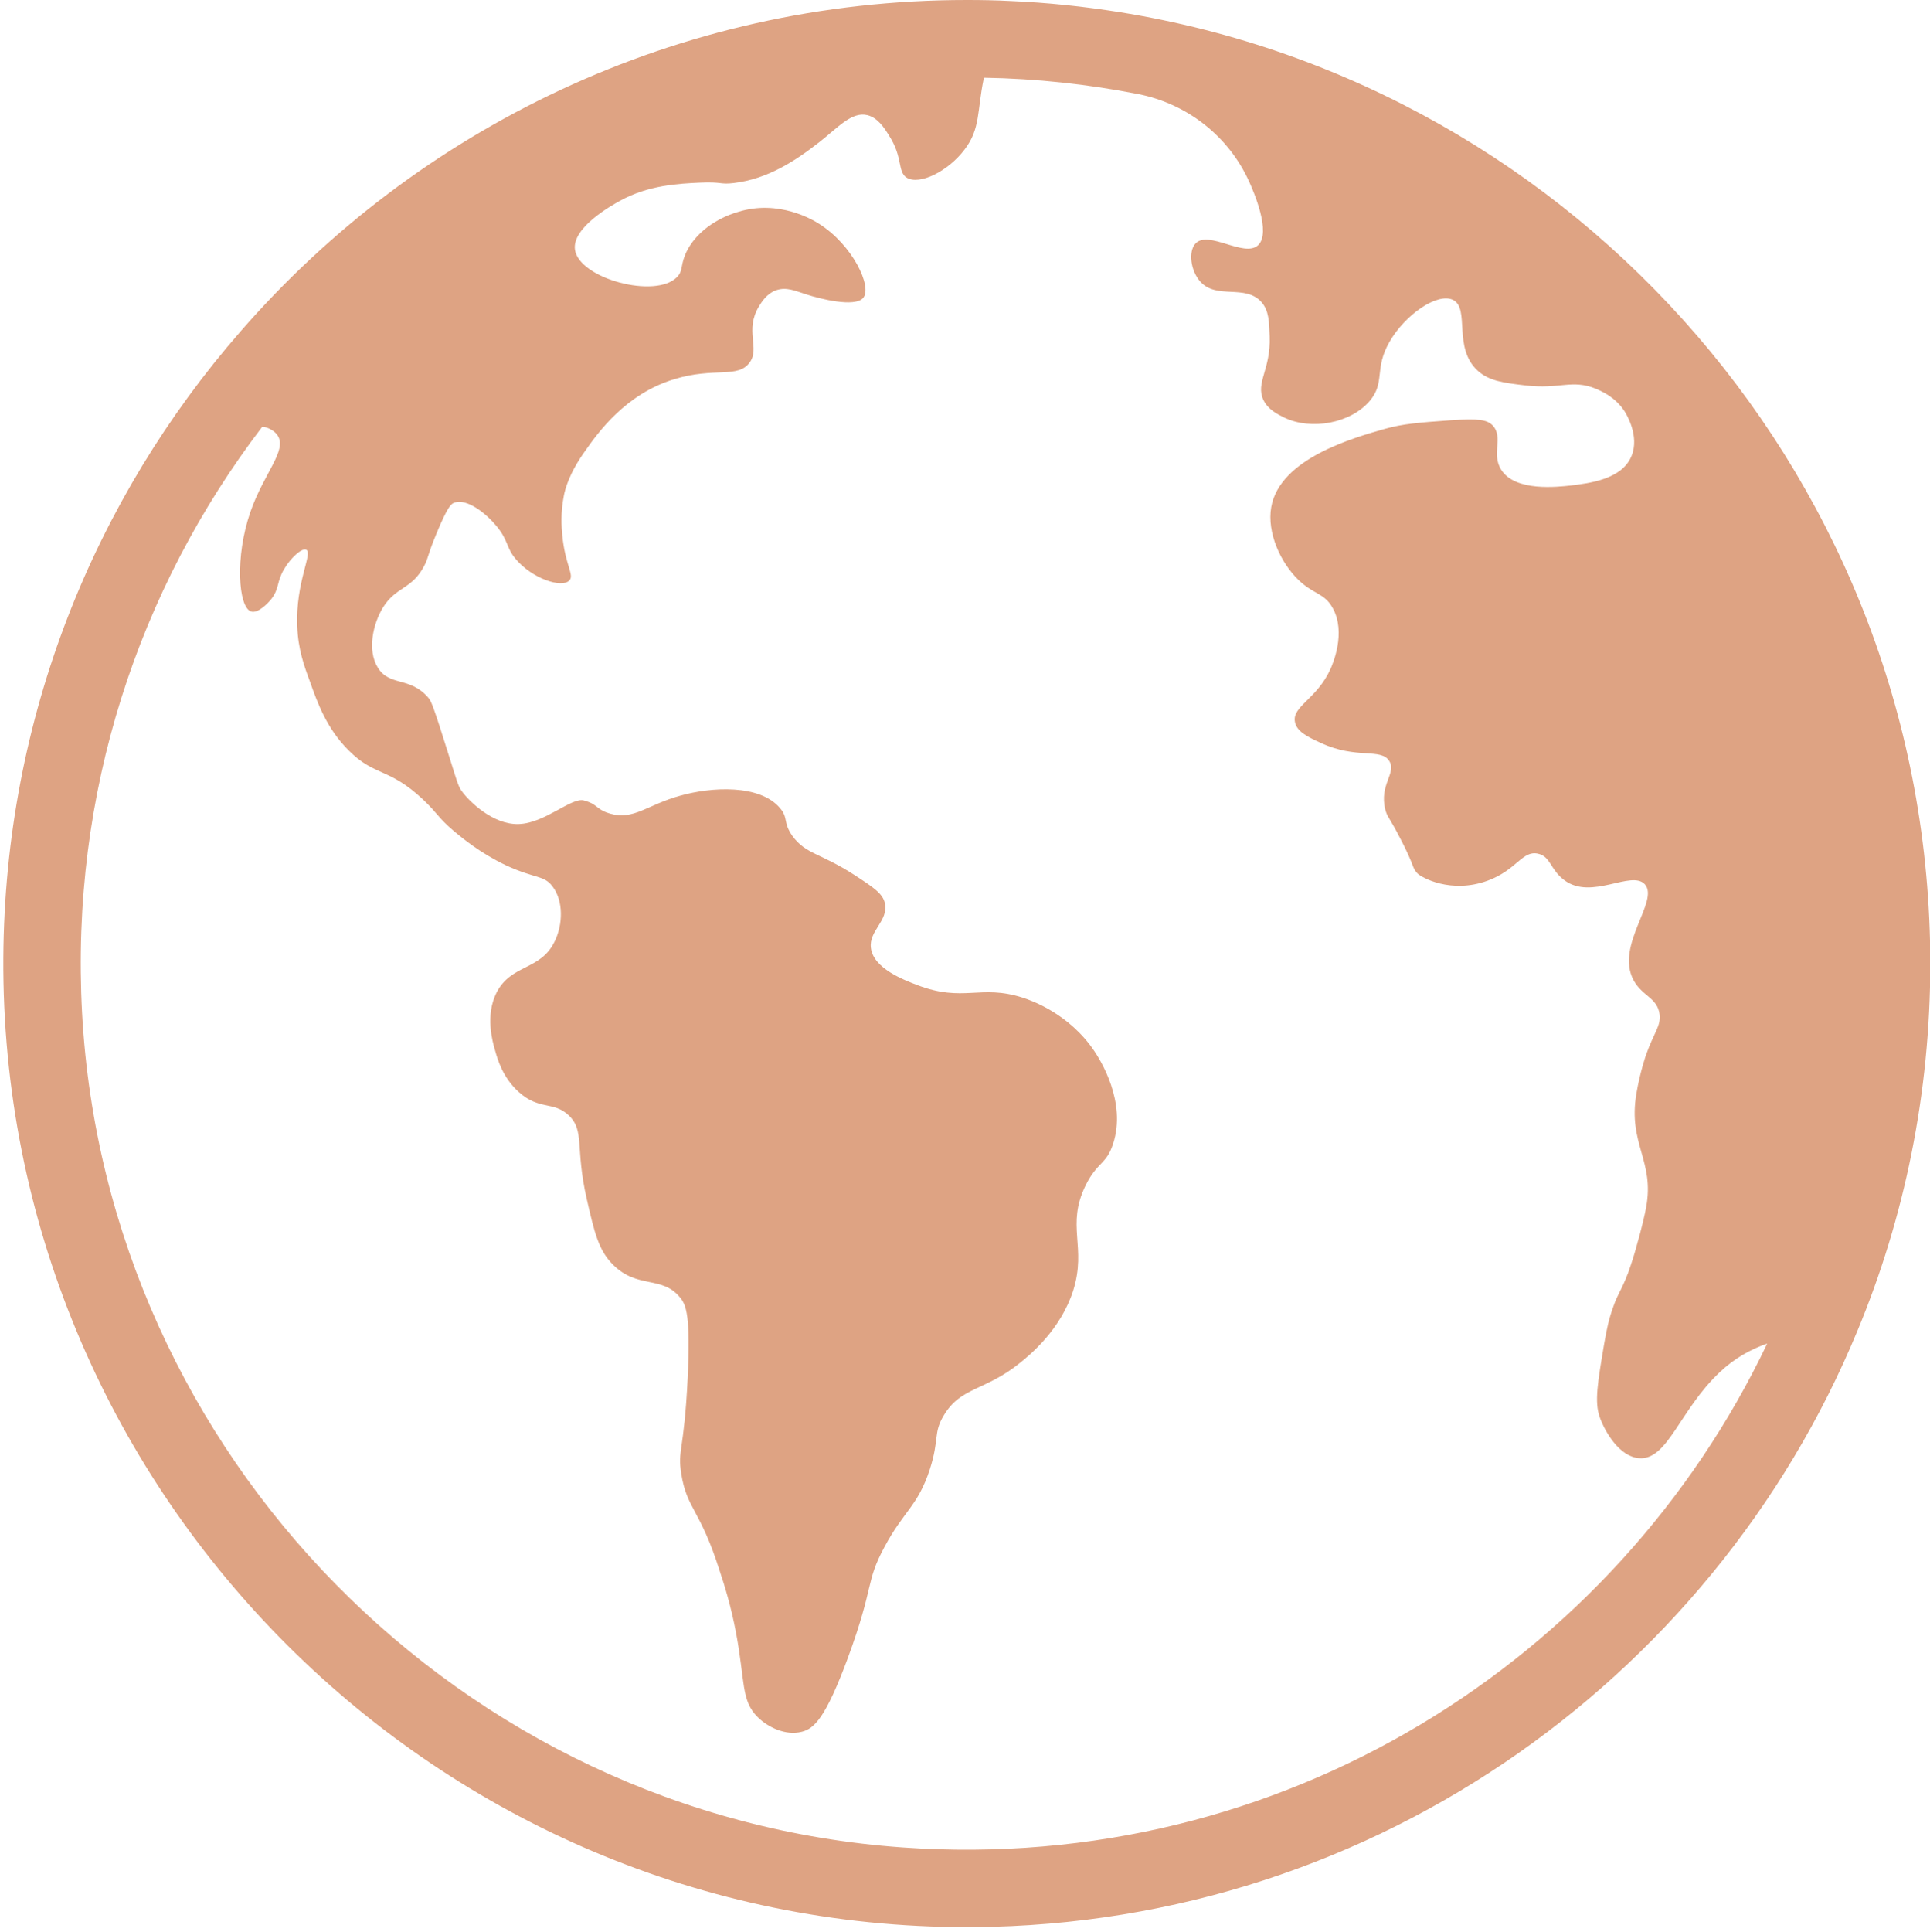 <?xml version="1.0" encoding="UTF-8" standalone="no"?><svg xmlns="http://www.w3.org/2000/svg" xmlns:xlink="http://www.w3.org/1999/xlink" fill="#dea383" height="350.1" preserveAspectRatio="xMidYMid meet" version="1" viewBox="-0.6 0.0 349.8 350.1" width="349.8" zoomAndPan="magnify"><g id="change1_1"><path d="M202.291,2.198c-6.455-1.029-13.049-1.731-19.738-2.011C179.934,0.047,177.268,0,174.602,0 C122.17,0,75.023,23.246,43.031,60.009c-26.578,30.427-42.76,70.1-43.027,113.499c-0.59,95.628,76.818,174.522,172.441,175.683 c73.65,0.894,137.165-44.076,163.616-108.078c8.513-20.486,13.19-42.984,13.19-66.511C349.251,87.745,285.5,15.482,202.291,2.198z M163.004,334.763C83,329.12,18.678,263.707,14.28,183.625c-2.197-40.013,10.323-77.031,32.598-106.228 c0.155-0.203,1.978,0.234,2.832,1.508c1.799,2.685-2.484,6.818-4.926,13.845c-2.826,8.129-2.201,17.287,0.118,18.054 c1.21,0.4,3.028-1.431,3.695-2.292c1.45-1.871,0.936-3.134,2.292-5.379c1.123-1.965,3.227-3.929,4.022-3.508 c1.216,0.608-1.964,5.893-1.637,13.844c0.14,4.163,1.263,7.25,2.292,10.009c1.356,3.835,3.04,8.559,7.063,12.535 c4.724,4.724,7.25,3.04,13.471,8.887c2.666,2.526,2.572,3.134,5.566,5.706c1.59,1.31,4.771,3.976,9.495,6.221 c5.285,2.432,6.829,1.731,8.372,3.789c2.011,2.619,1.918,6.922,0.374,10.009c-2.572,5.285-7.858,4.022-10.524,9.261 c-2.058,4.116-0.748,8.793-0.234,10.524c0.421,1.497,1.356,4.864,4.303,7.484c3.695,3.321,6.268,1.59,9.027,4.21 c2.947,2.806,1.123,5.847,3.274,15.201c1.403,6.127,2.152,9.308,4.818,11.927c4.443,4.35,8.793,1.871,12.067,5.847 c1.169,1.403,1.918,3.368,1.403,14.546c-0.655,13.564-1.871,13.003-1.169,17.399c1.029,6.501,3.414,6.361,6.969,17.633 c0.889,2.666,2.011,6.221,2.947,11.132c1.684,8.887,0.889,12.348,3.929,15.341c1.871,1.871,5.098,3.414,7.998,2.666 c2.292-0.561,4.35-2.572,8.372-13.424c4.818-13.096,3.134-13.611,6.595-20.019c3.508-6.595,6.034-7.39,8.232-14.078 c1.777-5.519,0.608-6.595,2.526-9.776c3.134-5.285,7.53-4.397,13.938-9.635c1.731-1.403,7.25-5.893,9.542-13.049 c2.479-7.951-1.357-11.693,2.245-19.036c2.105-4.256,3.742-3.742,4.958-7.484c2.525-7.624-2.339-15.294-3.414-16.885 c-4.584-6.782-11.459-9.168-12.956-9.635c-7.718-2.479-10.711,0.936-19.13-2.292c-2.339-0.889-7.905-2.993-8.372-6.688 c-0.421-3.18,3.227-4.911,2.526-8.138c-0.374-1.731-2.058-2.853-5.425-5.052c-6.268-4.069-8.887-3.789-11.319-7.11 c-1.777-2.526-0.702-3.227-2.245-5.052c-3.695-4.396-12.488-3.835-18.007-2.292c-6.034,1.637-8.513,4.537-12.816,3.274 c-1.874-0.53-2.224-1.274-3.334-1.868c-0.001,0-0.561-0.295-1.39-0.517c-2.29-0.613-7.04,4.129-11.829,4.28 c-4.759,0.15-9.012-4.252-10.107-5.683c-0.212-0.277-0.4-0.556-0.4-0.556c-0.498-0.808-0.814-1.924-1.985-5.664 c-3.087-9.869-3.368-10.383-3.929-11.038c-3.321-3.835-7.016-1.964-9.121-5.425c-1.964-3.181-0.842-7.998,0.982-10.945 c2.385-3.789,5.239-3.18,7.484-7.577c0.748-1.45,0.468-1.637,2.151-5.706c2.058-5.005,2.713-5.426,3.181-5.613 c2.432-0.936,5.987,2.105,7.717,4.209c2.152,2.573,1.777,3.976,3.461,5.94c2.994,3.602,8.372,5.332,9.729,3.929 c0.982-0.982-0.748-2.76-1.263-8.232c-0.14-1.45-0.327-4.022,0.281-7.11c0.187-1.029,0.889-4.022,3.929-8.232 c2.245-3.181,7.25-10.243,16.09-12.909c7.25-2.245,11.599-0.047,13.704-3.087c1.824-2.572-0.982-5.753,1.637-10.103 c0.468-0.749,1.403-2.339,3.181-2.947c1.824-0.608,3.414,0.14,5.332,0.748c2.573,0.842,8.887,2.432,10.384,0.655 c1.684-2.011-1.918-9.588-7.998-13.424c-0.936-0.608-7.25-4.49-14.687-2.152c-1.029,0.281-6.688,2.058-9.261,7.063 c-1.263,2.479-0.608,3.508-1.777,4.724c-3.883,4.038-17.797,0.291-18.522-4.958c-0.556-4.03,6.795-8.089,8.164-8.845 c5.181-2.861,10.709-3.115,14.472-3.289c4.126-0.19,3.579,0.38,6.176,0.067c6.181-0.745,11.147-4.018,15.575-7.483 c3.227-2.526,5.8-5.519,8.606-4.818c1.871,0.468,3.04,2.245,3.929,3.695c2.572,3.976,1.497,6.501,3.18,7.624 c2.339,1.45,7.577-1.169,10.524-5.098c2.9-3.789,2.245-7.016,3.461-12.816c0-0.047,0-0.094,0.047-0.187 c9.529,0.159,18.864,1.18,27.931,2.962c8.895,1.748,16.421,7.636,20.142,15.902l0.056,0.125c0.608,1.357,4.069,9.168,1.497,11.413 c-2.526,2.198-8.933-2.806-11.272-0.374c-1.357,1.403-0.935,4.958,0.889,6.969c2.993,3.227,8.092,0.374,11.038,3.648 c1.356,1.544,1.403,3.508,1.497,6.221c0.234,5.987-2.619,8.419-1.122,11.553c0.842,1.731,2.479,2.526,3.789,3.181 c4.911,2.339,12.02,1.029,15.482-3.04c2.853-3.414,0.748-5.753,3.555-10.664c2.853-5.004,8.746-9.027,11.553-7.624 c3.087,1.59-0.094,8.653,4.443,12.816c2.058,1.871,4.677,2.198,8.606,2.666c6.361,0.748,8.466-1.169,12.816,0.608 c1.076,0.468,3.508,1.497,5.192,4.069c0.234,0.374,2.806,4.443,1.263,8.138c-1.731,4.209-7.577,4.911-11.039,5.332 c-2.245,0.234-9.963,1.169-12.535-2.806c-1.918-2.9,0.468-5.987-1.637-8.138c-1.029-0.982-2.479-1.216-7.484-0.889 c-5.846,0.421-8.746,0.655-11.927,1.544c-5.753,1.637-19.13,5.379-20.673,14.219c-0.795,4.584,1.684,10.056,4.958,13.19 c2.713,2.619,4.677,2.339,6.174,5.052c2.526,4.49-0.047,10.29-0.374,11.038c-2.479,5.519-7.016,6.782-6.455,9.635 c0.327,1.777,2.432,2.759,4.677,3.789c6.501,3.04,10.945,0.842,12.442,3.321c1.31,2.151-1.871,4.256-0.749,8.746 c0.374,1.45,0.702,1.309,2.76,5.332c2.572,4.911,2.011,5.098,3.04,6.221c0.697,0.761,6.096,3.774,12.722,1.357 c5.327-1.944,6.272-5.505,9.121-4.911c2.341,0.488,2.214,2.877,4.817,4.818c4.958,3.695,12.161-1.918,14.593,0.748 c2.666,2.993-5.425,11.039-2.058,17.353c1.59,2.947,4.35,3.18,4.724,6.221c0.234,2.151-0.982,3.181-2.432,7.25 c0,0-1.076,2.994-1.777,7.11c-1.543,9.074,3.321,12.161,1.777,20.533c-0.187,1.122-0.842,3.976-1.777,7.203 c-0.421,1.543-0.842,2.9-1.496,4.724c-1.31,3.415-1.824,3.648-2.666,6.081c-0.795,2.198-1.169,3.835-1.684,6.829 c-1.169,6.969-1.777,10.477-0.795,13.237c0.935,2.666,3.602,7.203,7.156,7.437c5.192,0.374,7.297-8.7,14.593-15.575 c2.666-2.526,5.613-4.163,8.606-5.192C292.323,300.913,231.793,339.614,163.004,334.763z"/></g></svg>